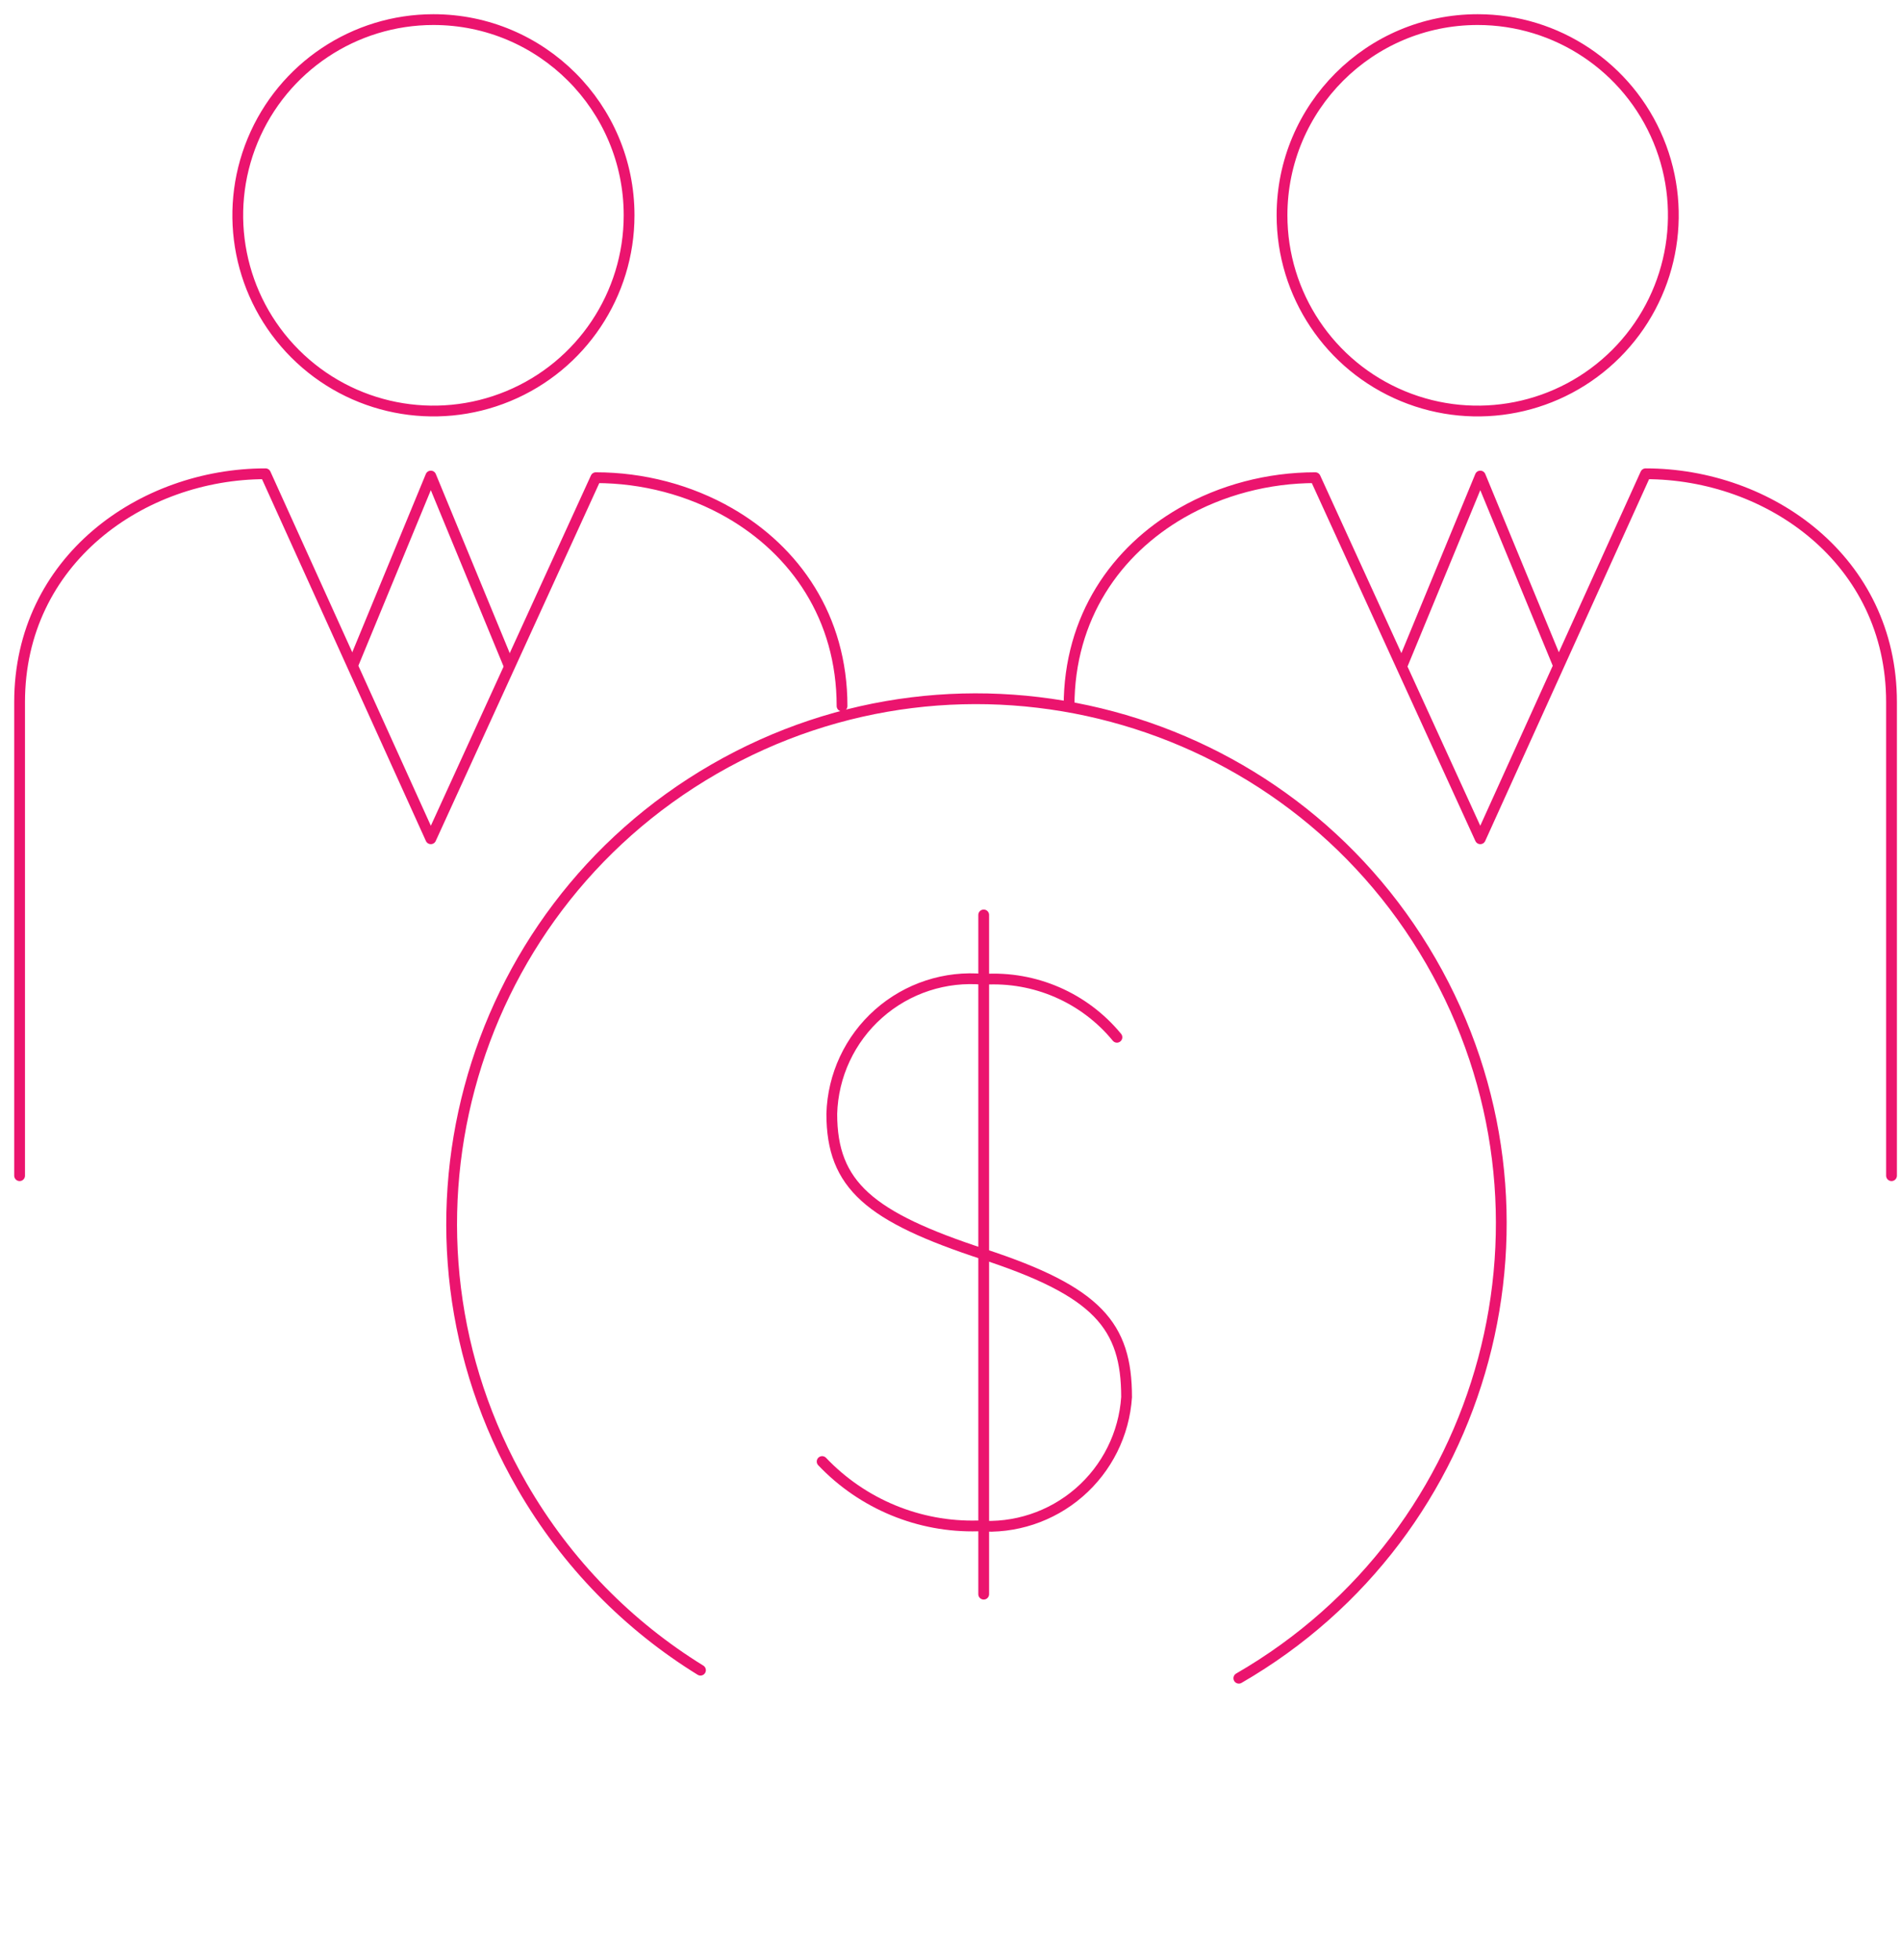 <?xml version="1.0" encoding="UTF-8"?>
<svg width="97px" height="100px" viewBox="0 0 97 100" version="1.1" xmlns="http://www.w3.org/2000/svg" xmlns:xlink="http://www.w3.org/1999/xlink">
    <title>8 Hard Money Lenders</title>
    <g id="Graphic-Articles" stroke="none" stroke-width="1" fill="none" fill-rule="evenodd" stroke-linecap="round">
        <g id="The-Top-Ways-to-Finance-Commercial-Real-Estate---mob" transform="translate(-158, -3091)" stroke="#EB146E" stroke-width="0.55">
            <g id="ev-charging-copy-7" transform="translate(16, 3092)">
                <g id="8-Hard-Money-Lenders" transform="translate(143, 0)">
                    <g id="Group-5" transform="translate(12.25, 24.85)">
                        <path d="M9.8,36.575 C9.8,51.363 21.788,63.35 36.575,63.35 C51.363,63.35 63.35,51.363 63.35,36.575 C63.35,21.788 51.363,9.8 36.575,9.8 C31.986,9.8 27.666,10.955 23.89,12.99" id="Path" transform="translate(36.575, 36.575) rotate(-120) translate(-36.575, -36.575) "></path>
                        <g id="Group-8" transform="translate(28.7, 20.825)" stroke-linejoin="round">
                            <path d="M15.042,6.24 C13.382,4.221 10.853,3.121 8.244,3.284 C6.291,3.102 4.349,3.736 2.881,5.037 C1.412,6.337 0.548,8.188 0.493,10.149 C0.493,13.794 2.43,15.404 8.244,17.309 C14.057,19.213 15.535,20.954 15.535,24.6 C15.409,26.48 14.536,28.233 13.111,29.466 C11.686,30.7 9.827,31.313 7.948,31.168 C4.953,31.249 2.065,30.055 0,27.884" id="Path"></path>
                            <line x1="8.244" y1="0" x2="8.244" y2="34.65" id="Path"></line>
                        </g>
                    </g>
                    <g id="Group-11" stroke-linejoin="round">
                        <path d="M31.1,9.984 C31.1,14.022 28.668,17.663 24.937,19.208 C21.206,20.754 16.912,19.899 14.057,17.044 C11.201,14.188 10.347,9.894 11.892,6.163 C13.438,2.433 17.078,0 21.116,0 C26.63,0 31.1,4.47 31.1,9.984 L31.1,9.984 Z" id="Path"></path>
                        <path d="M0,58.976 L0,34.817 C0,27.579 6.24,23.169 12.547,23.169 L20.983,41.789 L29.403,23.369 C31.802,23.369 34.189,23.994 36.227,25.168 C39.563,27.09 41.966,30.483 41.966,35.017" id="Path"></path>
                        <polyline id="Path" points="17.006 32.92 20.983 23.285 24.96 32.92"></polyline>
                    </g>
                    <g id="Group-11" transform="translate(74.533, 29.488) scale(-1, 1) translate(-74.533, -29.488) translate(53.55, 0)" stroke-linejoin="round">
                        <path d="M31.1,9.984 C31.1,14.022 28.668,17.663 24.937,19.208 C21.206,20.754 16.912,19.899 14.057,17.044 C11.201,14.188 10.347,9.894 11.892,6.163 C13.438,2.433 17.078,0 21.116,0 C26.63,0 31.1,4.47 31.1,9.984 L31.1,9.984 Z" id="Path"></path>
                        <path d="M0,58.976 L0,34.817 C0,27.579 6.24,23.169 12.547,23.169 L20.983,41.789 L29.403,23.369 C31.802,23.369 34.189,23.994 36.227,25.168 C39.563,27.09 41.966,30.483 41.966,35.017" id="Path"></path>
                        <polyline id="Path" points="17.006 32.92 20.983 23.285 24.96 32.92"></polyline>
                    </g>
                </g>
            </g>
        </g>
    </g>
</svg>